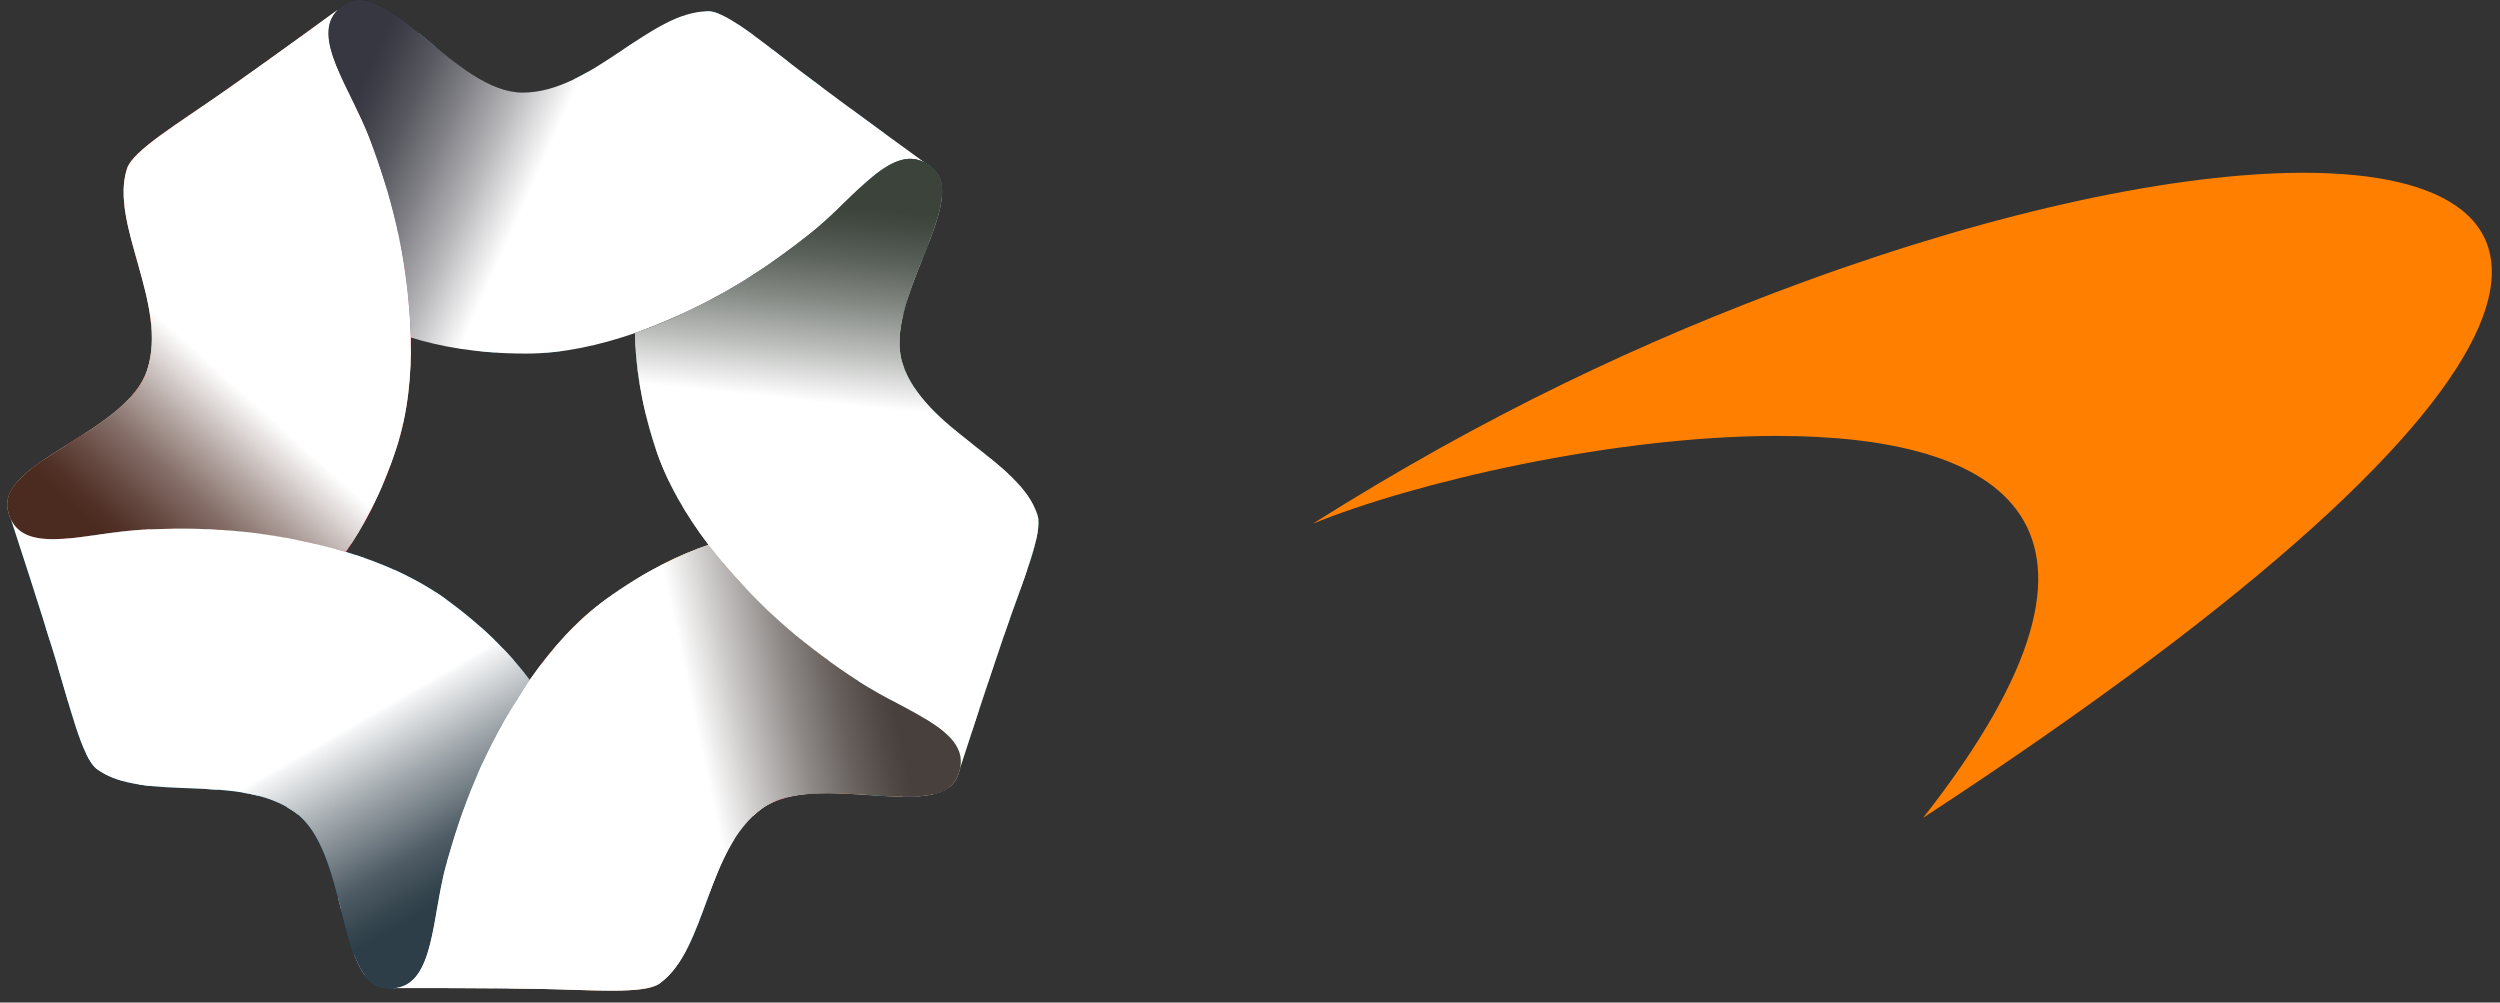 <svg width="197" height="79" viewBox="0 0 197 79" fill="none" xmlns="http://www.w3.org/2000/svg">
<rect x="0" y="0" width="197" height="79" fill="#333333" stroke="none"/>
<path d="M11.649 41.717C11.552 41.722 11.455 41.733 11.369 41.743C11.369 41.743 11.364 41.738 11.358 41.733C7.034 41.948 2.226 43.705 0.882 40.98C1.49 42.829 3.001 47.471 4.275 51.614C5.523 55.676 6.448 59.738 7.653 60.614C11.375 63.311 18.845 60.813 23.266 64.021C27.45 67.056 26.503 77.411 30.349 77.862C34.318 78.329 33.92 72.499 35.216 67.927C36.324 64.021 37.916 59.239 41.745 53.581C40.39 51.759 38.303 49.513 35.157 47.23C32.834 45.542 30.064 44.333 27.224 43.479C20.706 41.609 15.699 41.566 11.654 41.717H11.649Z" fill="#036291"/>
<path d="M35.237 67.858C35.216 67.949 35.194 68.046 35.173 68.132C35.173 68.132 35.162 68.132 35.157 68.137C34.027 72.312 34.21 77.422 31.204 77.857C33.151 77.857 38.039 77.852 42.374 77.922C46.628 77.992 50.775 78.368 51.985 77.492C55.707 74.795 55.637 66.918 60.052 63.71C64.237 60.674 73.799 64.774 75.418 61.26C77.09 57.633 71.416 56.209 67.463 53.565C64.086 51.303 60.031 48.316 55.825 42.932C53.674 43.657 50.888 44.947 47.742 47.23C45.418 48.917 43.412 51.174 41.724 53.608C37.932 59.223 36.34 63.968 35.232 67.858H35.237Z" fill="#FDE8D2"/>
<path d="M67.41 53.521C67.49 53.569 67.577 53.623 67.652 53.666C67.652 53.666 67.652 53.677 67.652 53.682C71.277 56.046 76.198 57.449 75.681 60.441C76.278 58.593 77.784 53.945 79.193 49.846C80.576 45.827 82.216 42.001 81.753 40.582C80.334 36.214 72.815 33.85 71.126 28.659C69.529 23.743 76.386 15.925 73.541 13.303C70.605 10.589 67.496 15.549 63.758 18.482C60.563 20.992 56.465 23.925 50.038 26.257C50.065 28.525 50.431 31.571 51.636 35.263C52.523 37.992 54.056 40.598 55.847 42.952C60.02 48.293 64.049 51.27 67.41 53.521Z" fill="#C0DEC1"/>
<path d="M29.241 11.23C29.203 11.144 29.166 11.052 29.133 10.972C29.133 10.972 29.133 10.961 29.139 10.961C27.595 6.92 24.438 2.89 26.616 0.773C25.046 1.918 21.093 4.793 17.538 7.286C14.058 9.725 10.476 11.858 10.014 13.277C8.594 17.645 13.284 23.975 11.595 29.16C9.998 34.076 -0.151 36.371 0.608 40.164C1.387 44.081 6.819 41.9 11.574 41.717C15.634 41.561 20.679 41.599 27.246 43.485C28.558 41.636 30.053 38.955 31.252 35.258C32.14 32.529 32.436 29.52 32.371 26.559C32.134 19.789 30.628 15.018 29.235 11.219L29.241 11.23Z" fill="#FACEB2"/>
<path d="M63.704 18.521C63.774 18.456 63.849 18.397 63.914 18.338C63.914 18.338 63.925 18.338 63.93 18.338C67.302 15.624 70.158 11.38 72.847 12.798C71.271 11.659 67.313 8.79 63.844 6.184C60.445 3.631 57.31 0.886 55.815 0.886C51.216 0.886 46.639 7.296 41.181 7.296C36.007 7.296 30.682 -1.634 27.305 0.257C23.814 2.208 27.574 6.694 29.214 11.154C30.618 14.969 32.14 19.767 32.371 26.596C34.538 27.273 37.55 27.864 41.439 27.864C44.311 27.864 47.263 27.214 50.06 26.236C56.433 23.921 60.51 21.014 63.694 18.521H63.704Z" fill="#17162B"/>
<path d="M32.36 26.198C32.36 26.322 32.371 26.44 32.376 26.564C32.382 26.892 32.387 27.219 32.382 27.542C31.199 28.079 30.376 29.267 30.387 30.642C30.392 31.754 30.946 32.727 31.774 33.345C31.677 33.78 31.564 34.215 31.441 34.64C30.064 33.839 29.133 32.356 29.123 30.653C29.112 28.573 30.473 26.8 32.36 26.198ZM26.444 30.669C26.444 30.9 26.46 31.126 26.482 31.346C26.557 31.378 26.633 31.416 26.703 31.453C26.724 31.464 26.751 31.475 26.772 31.491C26.928 31.572 27.084 31.652 27.235 31.733C27.316 31.776 27.396 31.824 27.471 31.867C27.525 31.899 27.584 31.932 27.638 31.964C27.724 32.012 27.805 32.06 27.891 32.114C27.773 31.647 27.708 31.158 27.703 30.653C27.687 27.81 29.639 25.419 32.274 24.742C32.242 24.307 32.21 23.883 32.167 23.469C28.875 24.21 26.417 27.155 26.439 30.658L26.444 30.669ZM23.766 30.39C24.196 30.492 24.616 30.615 25.024 30.755C25.024 30.728 25.024 30.701 25.024 30.674C25.003 26.44 28.009 22.883 32.011 22.056C31.957 21.637 31.898 21.218 31.833 20.814C27.31 21.706 23.873 25.645 23.766 30.384V30.39ZM21.093 30.008C21.254 30.013 21.416 30.029 21.577 30.04C21.835 30.062 22.093 30.089 22.352 30.121C22.583 24.801 26.482 20.417 31.586 19.417C31.505 18.998 31.419 18.585 31.333 18.182C25.691 19.288 21.378 24.124 21.093 30.003V30.008ZM20.797 5.882C23.777 6.011 26.466 7.29 28.429 9.284C28.009 8.381 27.563 7.494 27.154 6.64C25.422 5.522 23.406 4.819 21.238 4.657C21.125 4.738 21.007 4.824 20.894 4.904C20.894 4.958 20.889 5.012 20.883 5.06C20.862 5.334 20.835 5.608 20.797 5.882ZM19.646 31.394C19.517 31.389 19.388 31.378 19.264 31.367C18.969 31.346 18.678 31.319 18.388 31.276C18.167 36.397 14.553 40.658 9.734 41.861C10.353 41.791 10.977 41.732 11.584 41.711C12.187 41.689 12.816 41.673 13.461 41.662C17.006 39.54 19.436 35.752 19.646 31.394ZM24.874 3.964C24.874 3.937 24.874 3.91 24.874 3.884C24.874 3.196 24.955 2.53 25.1 1.885C24.664 2.202 24.18 2.551 23.664 2.927C23.642 3.153 23.621 3.373 23.615 3.604C24.046 3.706 24.465 3.83 24.874 3.975V3.964ZM20.415 39.459C18.737 39.47 17.269 40.373 16.462 41.716C16.952 41.738 17.457 41.77 17.974 41.807C18.587 41.152 19.458 40.727 20.426 40.722C21.744 40.717 22.879 41.469 23.443 42.565C23.927 42.662 24.422 42.769 24.928 42.888C24.384 40.905 22.567 39.449 20.415 39.459ZM21.061 31.437C21.055 31.582 21.039 31.727 21.029 31.872C21.007 32.147 20.98 32.42 20.942 32.695C24.847 32.867 28.246 35.01 30.182 38.148C30.376 37.692 30.564 37.219 30.752 36.719C28.558 33.672 25.046 31.631 21.061 31.437ZM20.679 34.108C20.577 34.538 20.453 34.957 20.308 35.365C20.335 35.365 20.362 35.365 20.389 35.365C24.212 35.343 27.477 37.794 28.687 41.206C28.94 40.754 29.193 40.271 29.445 39.76C27.853 36.483 24.53 34.199 20.674 34.108H20.679ZM20.399 36.783C20.168 36.783 19.942 36.8 19.716 36.821C19.684 36.896 19.646 36.966 19.609 37.041C19.598 37.068 19.582 37.095 19.571 37.122C19.496 37.278 19.41 37.428 19.329 37.579C19.281 37.659 19.238 37.74 19.189 37.821C19.157 37.874 19.125 37.928 19.098 37.982C19.044 38.068 18.995 38.154 18.942 38.24C19.41 38.121 19.899 38.057 20.405 38.052C23.481 38.035 26.036 40.319 26.45 43.285C26.713 43.355 26.977 43.425 27.251 43.505C27.386 43.312 27.525 43.108 27.665 42.898C27.074 39.422 24.04 36.773 20.399 36.794V36.783ZM6.201 37.874C6.239 37.95 6.276 38.019 6.314 38.095C6.54 38.116 6.766 38.127 6.997 38.121C11.041 38.1 14.316 34.79 14.295 30.75C14.295 30.518 14.279 30.293 14.257 30.072C14.188 30.04 14.117 30.003 14.048 29.97C14.015 29.954 13.983 29.938 13.951 29.922C13.8 29.847 13.655 29.766 13.504 29.686C13.413 29.637 13.327 29.584 13.236 29.535C13.198 29.508 13.155 29.487 13.117 29.465C13.02 29.412 12.929 29.358 12.838 29.299C12.956 29.766 13.02 30.255 13.026 30.76C13.047 34.108 10.337 36.843 6.986 36.864C6.481 36.864 5.991 36.805 5.523 36.692C5.577 36.778 5.631 36.864 5.679 36.95C5.711 36.998 5.744 37.052 5.771 37.106C5.819 37.187 5.867 37.267 5.916 37.348C6.002 37.498 6.083 37.649 6.163 37.804C6.174 37.831 6.19 37.853 6.201 37.88V37.874ZM7.002 39.54C6.975 39.54 6.948 39.54 6.922 39.54C7.067 39.948 7.196 40.367 7.303 40.792C12.595 40.609 16.844 36.316 16.968 31.029C16.538 30.927 16.118 30.803 15.71 30.658C15.71 30.685 15.71 30.712 15.71 30.739C15.736 35.564 11.832 39.508 7.002 39.54ZM15.634 17.343C15.618 14.78 17.699 12.68 20.265 12.669C22.83 12.653 24.933 14.727 24.944 17.295C24.96 19.858 22.879 21.959 20.313 21.97C17.748 21.986 15.645 19.906 15.634 17.343ZM16.898 17.338C16.909 19.208 18.442 20.718 20.308 20.707C22.179 20.696 23.691 19.165 23.68 17.3C23.669 15.431 22.136 13.921 20.27 13.931C18.399 13.942 16.887 15.473 16.898 17.338ZM21.114 24.404C21.131 24.372 21.141 24.345 21.158 24.312C21.233 24.162 21.314 24.012 21.394 23.866C21.443 23.775 21.491 23.689 21.545 23.603C21.572 23.56 21.593 23.517 21.62 23.474C21.674 23.383 21.728 23.291 21.787 23.2C21.319 23.318 20.829 23.383 20.324 23.388C16.973 23.41 14.236 20.702 14.214 17.354C14.214 16.849 14.274 16.36 14.386 15.893C14.3 15.941 14.22 15.995 14.134 16.049C14.08 16.081 14.026 16.113 13.972 16.145C13.892 16.194 13.816 16.242 13.736 16.285C13.585 16.371 13.429 16.451 13.273 16.537C13.252 16.548 13.23 16.559 13.209 16.57C13.133 16.607 13.058 16.645 12.988 16.683C12.967 16.908 12.956 17.134 12.956 17.365C12.977 21.405 16.29 24.678 20.335 24.656C20.566 24.656 20.792 24.64 21.012 24.619C21.045 24.549 21.082 24.479 21.114 24.409V24.404ZM6.169 42.361C5.819 40.066 4.851 37.971 3.442 36.252C3.082 36.499 2.737 36.746 2.425 36.998C3.7 38.535 4.582 40.41 4.91 42.474C5.319 42.447 5.738 42.409 6.174 42.361H6.169ZM15.704 8.547C12.891 10.455 10.401 12.11 10.019 13.276C9.998 13.34 9.992 13.41 9.971 13.48C12.466 12.647 14.515 10.853 15.704 8.553V8.547ZM3.458 42.452C3.146 40.77 2.425 39.234 1.387 37.96C1.059 38.336 0.812 38.718 0.683 39.115C1.339 40.007 1.823 41.028 2.103 42.135C2.495 42.312 2.952 42.409 3.458 42.458V42.452ZM20.05 27.316C20.152 26.886 20.276 26.467 20.421 26.059C20.394 26.059 20.367 26.059 20.34 26.059C15.511 26.085 11.563 22.185 11.536 17.36C11.536 17.333 11.536 17.306 11.536 17.279C11.127 17.424 10.708 17.553 10.277 17.66C10.299 18.294 10.385 18.907 10.52 19.509C10.611 19.842 10.708 20.18 10.799 20.519C12.117 24.404 15.758 27.214 20.05 27.316ZM20.254 11.239C23.605 11.218 26.348 13.926 26.364 17.273C26.364 17.779 26.305 18.268 26.192 18.735C26.283 18.676 26.374 18.622 26.466 18.563C26.503 18.536 26.547 18.515 26.584 18.488C26.67 18.434 26.762 18.38 26.853 18.332C26.998 18.252 27.143 18.171 27.294 18.09C27.326 18.074 27.359 18.058 27.386 18.042C27.455 18.004 27.525 17.972 27.59 17.94C27.611 17.714 27.622 17.488 27.617 17.257C27.595 13.217 24.282 9.945 20.238 9.966C20.007 9.966 19.781 9.982 19.56 10.004C19.528 10.073 19.49 10.149 19.453 10.219C19.442 10.245 19.426 10.272 19.415 10.299C19.34 10.455 19.254 10.605 19.173 10.756C19.125 10.836 19.082 10.917 19.033 10.998C19.001 11.051 18.969 11.105 18.936 11.159C18.888 11.245 18.834 11.331 18.78 11.417C19.248 11.299 19.738 11.234 20.243 11.229L20.254 11.239ZM19.329 6.022C18.813 6.387 18.302 6.753 17.791 7.107C16.694 10.955 13.628 13.985 9.75 15.022C9.745 15.436 9.777 15.871 9.831 16.306C14.731 15.103 18.512 11.051 19.329 6.022ZM19.7 29.551C19.722 29.272 19.748 28.998 19.786 28.724C16.651 28.589 13.843 27.182 11.853 25.006C11.939 25.629 11.977 26.252 11.961 26.865C14.048 28.681 16.726 29.836 19.673 29.981C19.679 29.836 19.695 29.691 19.706 29.551H19.7ZM11.606 30.755C11.606 30.346 11.541 29.949 11.439 29.573C11.176 30.185 10.778 30.755 10.294 31.292C10.046 32.91 8.659 34.161 6.97 34.172C6.879 34.172 6.787 34.151 6.696 34.145C6.201 34.468 5.695 34.785 5.206 35.091C5.754 35.311 6.351 35.435 6.975 35.429C9.541 35.413 11.617 33.318 11.606 30.755ZM20.243 8.558C25.073 8.531 29.02 12.432 29.053 17.257C29.053 17.284 29.053 17.311 29.053 17.338C29.462 17.193 29.881 17.064 30.311 16.956C30.128 11.669 25.831 7.425 20.539 7.301C20.437 7.731 20.313 8.15 20.168 8.558C20.195 8.558 20.222 8.558 20.249 8.558H20.243Z" fill="#E00C19"/>
<path d="M57.014 44.381L54.314 43.5C53.701 43.752 53.056 44.048 52.378 44.386C54.47 44.537 57.234 45.574 58.525 46.084C58.025 45.547 57.525 44.977 57.019 44.381H57.014Z" fill="#C86D14"/>
<path d="M67.039 57.159C66.7 55.45 66.038 53.731 65.366 52.264L65.194 51.979C64.522 51.49 63.834 50.964 63.123 50.389C63.183 50.496 63.247 50.604 63.306 50.711C64.619 53.102 65.528 55.44 65.915 57.385C66.243 59.039 66.195 60.506 65.899 62.511C66.281 62.521 66.668 62.537 67.05 62.559C67.335 60.598 67.399 58.959 67.044 57.164L67.039 57.159Z" fill="#C86D14"/>
<path d="M45.376 70.612L45.714 70.29C47.183 68.888 48.339 67.012 48.979 65.013C49.194 64.336 49.35 63.584 48.85 63.187C48.296 62.741 47.548 63.176 46.752 63.638L46.473 63.799C45.612 64.288 44.171 65.895 42.514 67.786C42.213 68.124 41.944 68.442 41.713 68.699C40.412 70.156 40.1 70.929 39.616 72.289C39.508 72.59 39.664 72.917 39.965 73.025C40.266 73.132 40.594 72.977 40.702 72.676C41.159 71.391 41.407 70.768 42.568 69.473C42.805 69.21 43.079 68.893 43.38 68.549C44.531 67.227 46.279 65.239 47.038 64.804L47.328 64.637C47.511 64.53 47.774 64.379 47.984 64.272C47.962 64.374 47.93 64.503 47.877 64.664C47.296 66.486 46.242 68.189 44.913 69.462L44.58 69.774C43.171 71.096 40.578 73.541 38.981 77.877C39.39 77.877 39.804 77.882 40.218 77.888C41.735 74.051 44.069 71.827 45.365 70.612H45.376Z" fill="#2D2A66"/>
<path d="M47.661 71.758C48.403 70.915 49.167 70.044 49.958 68.905C52.512 65.241 52.125 62.71 51.351 61.232C50.775 60.136 49.99 59.798 49.425 59.706C48.506 59.561 47.5 59.937 46.645 60.743C46.15 61.211 45.494 61.759 44.66 62.447C43.59 63.333 42.261 64.435 40.734 65.832C38.04 68.298 37.749 70.152 37.383 72.505L37.319 72.897C36.996 74.912 36.76 76.116 36.103 77.852C36.502 77.852 36.91 77.852 37.324 77.857C37.905 76.229 38.153 74.977 38.454 73.075L38.513 72.677C38.857 70.463 39.11 68.868 41.503 66.67C43.009 65.289 44.327 64.198 45.386 63.322C46.236 62.619 46.908 62.06 47.43 61.565C48.011 61.012 48.683 60.738 49.226 60.829C49.667 60.904 50.033 61.216 50.318 61.754C51.216 63.468 50.759 65.708 49 68.234C48.242 69.319 47.5 70.168 46.779 70.985C45.601 72.328 44.493 73.591 43.552 75.638C43.176 76.454 42.848 77.207 42.552 77.905C42.966 77.911 43.38 77.921 43.789 77.932C44.036 77.363 44.3 76.755 44.596 76.116C45.467 74.225 46.478 73.075 47.645 71.742L47.661 71.758Z" fill="#E00C19"/>
<path d="M50.383 70.452C50.081 70.366 49.759 70.533 49.667 70.839C49.194 72.446 47.5 75.492 46.091 78.018C46.537 78.028 46.973 78.039 47.392 78.05C48.764 75.589 50.297 72.779 50.77 71.167C50.861 70.861 50.684 70.544 50.383 70.452Z" fill="#C86D14"/>
<path d="M54.384 64.037C54.814 61.715 55.019 59.502 52.754 57.949C50.883 56.665 48.559 56.729 46.392 58.137C44.779 59.185 43.305 60.286 41.471 61.812C39.761 63.236 39.239 63.698 37.346 65.907C35.571 67.981 35.281 70.114 34.942 72.58L34.834 73.359C34.517 75.589 34.178 76.363 33.468 77.846C33.866 77.846 34.291 77.846 34.737 77.846C35.313 76.61 35.673 75.643 35.974 73.515L36.082 72.731C36.41 70.345 36.663 68.464 38.223 66.648C40.051 64.51 40.557 64.064 42.208 62.688C44.004 61.194 45.446 60.12 47.021 59.093C48.054 58.422 50.087 57.503 52.104 58.889C53.663 59.959 53.717 61.334 53.255 63.822C52.792 66.293 52.62 67.287 52.313 69.625C52.028 71.796 51.168 74.305 49.866 77.996C50.356 77.959 50.786 77.905 51.146 77.819C52.356 74.369 53.169 71.946 53.448 69.775C53.749 67.465 53.921 66.481 54.379 64.031L54.384 64.037Z" fill="#F5A507"/>
<path d="M57.218 63.408C57.81 60.006 57.342 57.696 55.75 56.138C54.271 54.687 53.093 54.698 50.549 54.87C50.011 54.907 49.576 54.923 49.21 54.939C47.774 54.998 47.236 55.02 45.376 55.821C43.127 56.788 42.224 57.191 40.142 58.932C39.766 59.249 39.422 59.528 39.099 59.791C38.583 60.211 37.69 60.974 37.626 61.033C37.195 62.027 36.819 62.983 36.491 63.897C37.513 62.73 38.76 61.554 39.825 60.683C40.153 60.415 40.498 60.135 40.879 59.818C42.853 58.163 43.703 57.798 45.827 56.885C47.495 56.17 47.903 56.148 49.253 56.095C49.63 56.078 50.071 56.062 50.625 56.025C53.212 55.853 53.873 55.917 54.943 56.965C55.831 57.836 56.761 59.329 56.083 63.225C55.895 64.299 55.669 65.471 55.427 66.707C54.927 69.28 54.379 72.155 54.05 74.922C54.755 73.59 55.309 72.015 55.895 70.43C56.11 69.232 56.336 68.045 56.557 66.927C56.799 65.68 57.03 64.498 57.218 63.418V63.408Z" fill="#036291"/>
<path d="M59.633 58.658C59.37 54.816 57.665 53.494 56.282 53.065C54.486 52.5 53.056 52.022 50.92 52.172C48.844 52.318 45.472 52.844 43.305 53.543C42.713 53.731 41.821 54.155 41.148 54.472C40.729 55.122 40.336 55.762 39.971 56.391C41.154 55.708 42.455 55.02 43.649 54.633C45.86 53.924 49.275 53.435 50.996 53.317C52.668 53.199 54.002 53.553 55.933 54.161C57.444 54.633 58.299 56.176 58.477 58.739C58.627 60.893 58.412 63.306 57.821 66.213C58.251 65.514 58.746 64.869 59.327 64.316C59.644 62.22 59.746 60.367 59.628 58.658H59.633Z" fill="#18152C"/>
<path d="M61.424 55.209C60.714 52.732 58.886 51.529 57.019 50.599C54.927 49.556 52.496 49.895 49.415 50.33L48.893 50.406C47.769 50.561 46.919 50.631 46.15 50.696C45.386 50.76 44.612 50.814 43.773 50.948C43.386 51.4 43.015 51.867 42.649 52.345C44.085 52.023 45.096 51.937 46.247 51.84C47.021 51.776 47.898 51.7 49.054 51.539L49.576 51.464C52.459 51.056 54.739 50.739 56.508 51.625C58.396 52.566 59.762 53.592 60.322 55.526C60.843 57.342 61.08 60.029 61.015 63.172C61.376 63.016 61.768 62.893 62.172 62.796C62.215 59.706 61.957 57.052 61.429 55.209H61.424Z" fill="#E00C19"/>
<path d="M54.443 49.125C54.75 49.184 55.056 48.974 55.11 48.663C55.164 48.351 54.959 48.05 54.648 47.997C54.094 47.895 52.652 47.658 51.259 47.637C50.453 47.615 48.769 47.76 46.656 48.077C46.129 48.518 45.618 48.991 45.123 49.485C48.075 48.964 50.254 48.76 51.243 48.786C52.582 48.803 54.029 49.05 54.443 49.125Z" fill="#DE8508"/>
<path d="M64.409 56.524C64.022 54.047 62.919 52.543 61.946 51.221C61.698 50.882 61.456 50.56 61.241 50.232C60.015 48.362 56.433 46.423 54.873 45.848L50.243 45.568C49.581 45.971 48.893 46.423 48.183 46.917L48.85 46.852C51.232 46.654 53.287 46.482 54.475 46.922C56.003 47.487 59.251 49.287 60.278 50.856C60.504 51.199 60.757 51.543 61.015 51.898C61.956 53.177 62.924 54.493 63.269 56.696C63.559 58.566 63.564 60.667 63.478 62.575C63.855 62.537 64.242 62.515 64.635 62.505C64.721 60.565 64.705 58.437 64.409 56.519V56.524Z" fill="#406F43"/>
<path d="M74.45 57.895L74.401 57.675C73.966 57.304 73.439 56.949 72.858 56.605L72.933 56.82C73.476 58.454 73.923 60.334 73.53 62.586C74.014 62.473 74.434 62.306 74.767 62.059C74.928 60.555 74.767 59.179 74.45 57.895Z" fill="#18152C"/>
<path d="M69.674 57.953C69.276 55.815 69.077 55.133 68.824 54.558L68.754 54.359C68.314 54.106 67.878 53.843 67.464 53.564C67.313 53.462 67.157 53.354 67.001 53.252L67.098 53.483C67.302 54.015 67.458 54.359 67.593 54.638C67.905 55.299 68.072 55.659 68.539 58.163C68.803 59.587 68.738 61.199 68.555 62.65C68.943 62.676 69.325 62.698 69.701 62.719C69.889 61.177 69.954 59.474 69.674 57.948V57.953Z" fill="#036291"/>
<path d="M71.686 56.11L71.637 55.911C71.175 55.659 70.691 55.406 70.207 55.148L70.271 55.342L70.325 55.519C70.965 57.69 71.427 59.254 71.293 61.064C71.245 61.677 71.191 62.241 71.132 62.773C71.535 62.778 71.922 62.773 72.288 62.752C72.342 62.246 72.395 61.72 72.439 61.15C72.573 59.425 72.207 57.889 71.691 56.105L71.686 56.11Z" fill="#2D2A66"/>
<path d="M69.948 13.127V13.084C71.191 12.353 72.379 12.224 73.541 13.299C73.616 13.368 73.686 13.449 73.751 13.524C73.767 13.546 73.783 13.562 73.799 13.583C74.175 14.088 74.283 14.733 74.224 15.48C72.766 14.685 71.304 13.873 69.948 13.132V13.127ZM73.17 19.193C71.341 17.538 69.47 16.087 67.792 14.771C67.297 15.227 66.797 15.716 66.28 16.216C68.27 17.672 70.529 19.091 72.686 20.413C72.853 19.999 73.014 19.59 73.17 19.193ZM65.081 42.201C65.054 42.153 65.033 42.093 65.006 42.045C63.736 39.633 60.913 35.21 59.934 32.975C59.176 31.24 58.665 30.068 58.649 30.025C58.858 33.69 59.913 37.193 61.526 40.428C61.617 40.643 61.714 40.847 61.811 41.035C63.08 43.48 64.984 46.854 65.893 49.202C66.415 50.669 66.813 52.039 67.033 53.27C67.157 53.356 67.286 53.441 67.41 53.528C67.458 53.56 67.512 53.587 67.56 53.619C68.227 49.863 67.044 45.935 65.081 42.212V42.201ZM57.605 30.288C57.25 27.967 57.014 25.539 56.842 23.164C56.627 23.282 56.411 23.4 56.191 23.518C56.223 25.248 56.228 27.049 56.164 28.746C55.954 34.039 56.578 39.939 58.127 45.656C58.444 46.005 58.756 46.338 59.068 46.666C59.041 45.511 58.998 44.361 58.934 43.222C60.488 46.016 61.978 48.332 63.139 50.4C63.887 51.002 64.613 51.556 65.318 52.066C64.489 48.412 61.935 44.398 58.729 40.154C58.444 36.505 58.036 33.083 57.605 30.288ZM72.514 56.402C73.901 56.166 75.461 55.999 77.182 55.849C77.402 55.182 77.634 54.484 77.87 53.769C75.289 54.097 72.933 54.656 71.029 55.591C71.54 55.865 72.04 56.133 72.514 56.402ZM75.703 60.104C75.703 60.206 75.703 60.309 75.692 60.416C75.897 59.776 76.214 58.804 76.59 57.643C75.827 57.633 75.1 57.649 74.396 57.681C75.23 58.39 75.735 59.169 75.703 60.104ZM80.36 38.273C80.081 37.956 79.774 37.65 79.446 37.343C79.333 37.532 79.156 37.784 79.053 37.961C77.87 39.982 76.537 42.05 75.192 43.963C72.826 47.327 70.61 50.728 68.512 54.215C68.733 54.344 68.959 54.473 69.185 54.602C70.083 52.996 71.002 51.394 71.96 49.809C74.385 45.795 77.295 41.846 80.366 38.278L80.36 38.273ZM69.728 54.898C69.803 54.935 69.873 54.978 69.948 55.016C71.981 53.839 74.934 53.017 78.365 52.281C78.612 51.545 78.865 50.803 79.113 50.078C75.337 50.948 71.944 52.437 69.728 54.892V54.898ZM53.604 24.802C52.835 25.152 52.028 25.496 51.178 25.829C50.85 26.296 50.399 26.957 50.087 27.398C50.141 28.284 50.243 29.257 50.42 30.321C51.56 28.773 52.652 26.957 53.583 24.883L53.609 24.802H53.604ZM69.556 35.366C71.228 42.367 71.287 45.511 71.282 48.369C73.272 42.153 72.519 34.694 68.776 28.354C69.846 29.16 71.029 29.934 72.105 30.616C71.745 30.084 71.454 29.52 71.234 28.924C68.588 26.13 65.237 22.755 62.473 19.478C61.967 19.859 61.44 20.241 60.886 20.633C62.666 23.056 64.968 25.318 67.377 27.263C67.996 29.391 68.528 31.304 68.969 33.002C68.545 32.475 68.243 32.11 68.243 32.105C64.586 27.489 62.037 24.303 60.128 21.149C59.757 21.401 59.375 21.654 58.971 21.906C61.419 27.656 65.834 32.68 69.556 35.366ZM63.494 36.419C65.737 39.896 66.985 41.712 68.098 44.667C68.9 47.005 69.454 49.213 69.534 51.169C71.013 45.994 69.26 40.632 66.377 35.828C66.361 35.801 66.35 35.775 66.334 35.753C66.323 35.737 66.313 35.715 66.302 35.699C66.232 35.581 66.146 35.452 66.071 35.329C64.108 32.137 60.999 28.295 59.94 26.307C59.181 24.889 58.498 23.551 58.003 22.508C57.847 22.599 57.686 22.696 57.525 22.788C58.31 27.817 60.779 32.647 63.494 36.414C63.494 36.414 63.494 36.419 63.494 36.425V36.419ZM50.926 32.776C51.125 33.572 51.356 34.399 51.636 35.264C51.657 35.329 51.684 35.393 51.706 35.458C53.744 31.938 54.68 28.634 55.287 25.678C53.588 27.989 52.297 29.923 50.926 32.776ZM55.255 30.353C55.234 30.428 54.083 33.964 52.754 38.004C53.072 38.66 53.421 39.299 53.798 39.933C54.841 36.871 55.384 33.641 55.255 30.353ZM75.24 33.878C74.547 33.303 73.874 32.701 73.272 32.067C73.374 34.893 73.498 38.956 73.74 44.694C75.068 40.788 75.412 37.026 75.24 33.878ZM71.513 23.588C69.335 21.428 67.114 19.36 65.07 17.398L65.054 17.377C64.629 17.764 64.199 18.134 63.763 18.478C63.661 18.559 63.559 18.64 63.457 18.715C65.786 20.998 68.528 23.094 71.164 24.856C71.26 24.437 71.379 24.013 71.513 23.583V23.588ZM76.736 40.014C77.187 38.837 77.677 37.494 78.048 36.124C77.596 35.753 77.123 35.388 76.655 35.011C76.596 36.65 76.628 38.284 76.741 40.014H76.736ZM71.029 52.404C72.933 51.045 76.079 49.842 79.575 48.767C79.855 47.972 80.14 47.198 80.403 46.456C76.612 47.644 73.224 49.53 71.024 52.404H71.029ZM72.917 49.535C75.536 47.51 77.967 46.139 80.974 44.839C81.259 43.995 81.495 43.222 81.651 42.55C78.284 44.243 75.127 46.559 72.922 49.535H72.917ZM75.923 45.059C77.026 44.259 79.215 42.975 81.818 41.54C81.856 41.158 81.839 40.836 81.759 40.589C81.667 40.304 81.549 40.03 81.404 39.761C79.349 41.234 77.424 43.028 75.918 45.059H75.923Z" fill="#084022"/>
<path d="M66.813 9.412C66.813 9.101 66.904 8.816 67.049 8.569C67.974 9.251 68.873 9.907 69.69 10.503C69.389 10.842 68.953 11.062 68.464 11.062C67.549 11.062 66.813 10.32 66.813 9.412ZM35.92 9.595H39.83L41.578 11.341H45.908L46.698 12.131C46.602 12.341 46.548 12.572 46.548 12.819C46.548 13.732 47.29 14.469 48.199 14.469C49.108 14.469 49.85 13.727 49.85 12.819C49.85 11.911 49.108 11.169 48.199 11.169C47.952 11.169 47.72 11.229 47.511 11.32L46.381 10.192H42.052L40.304 8.445H36.394L33.984 6.038H28.633L27.439 7.231C27.617 7.591 27.794 7.956 27.972 8.322L29.106 7.188H33.506L35.915 9.595H35.92ZM41.014 19.686C40.766 19.686 40.535 19.745 40.325 19.836L37.846 17.354H35.211L34.339 18.224L31.344 18.235C31.424 18.606 31.505 18.988 31.58 19.374H34.818L35.689 18.504H37.373L39.519 20.648C39.422 20.857 39.368 21.088 39.368 21.336C39.368 22.249 40.11 22.985 41.019 22.985C41.928 22.985 42.67 22.244 42.67 21.336C42.67 20.427 41.928 19.686 41.019 19.686H41.014ZM59.337 16.36V2.744C58.934 2.449 58.547 2.18 58.186 1.944V16.408C57.594 16.661 57.186 17.247 57.186 17.924C57.186 18.837 57.928 19.573 58.837 19.573C59.746 19.573 60.488 18.832 60.488 17.924C60.488 17.188 60.004 16.57 59.337 16.36ZM37.496 22.663C37.496 21.749 36.754 21.013 35.845 21.013C34.936 21.013 34.194 21.755 34.194 22.663C34.194 23.571 34.936 24.312 35.845 24.312C36.055 24.312 36.254 24.269 36.442 24.2L37.894 25.65V27.681C38.265 27.719 38.647 27.751 39.045 27.778V25.172L37.297 23.431C37.421 23.2 37.496 22.942 37.496 22.663ZM51.974 19.331C51.264 19.331 50.667 19.783 50.431 20.406H47.693L42.998 25.097V27.794C43.38 27.767 43.762 27.724 44.149 27.676V25.57L48.167 21.556H50.431C50.667 22.184 51.264 22.631 51.974 22.631C52.889 22.631 53.626 21.889 53.626 20.981C53.626 20.073 52.883 19.331 51.974 19.331ZM31.715 11.847C32.629 11.847 33.366 11.105 33.366 10.197C33.366 9.289 32.624 8.547 31.715 8.547C30.806 8.547 30.064 9.289 30.064 10.197C30.064 10.412 30.107 10.616 30.182 10.804L29.37 11.556C29.51 11.938 29.644 12.325 29.784 12.728L30.956 11.653C31.182 11.771 31.441 11.847 31.715 11.847ZM44.375 18.848C45.289 18.848 46.026 18.106 46.026 17.198C46.026 16.29 45.284 15.549 44.375 15.549C44.09 15.549 43.821 15.629 43.59 15.758L40.148 12.319H34.339L31.941 14.716H30.429C30.542 15.092 30.655 15.473 30.763 15.866H32.414L34.813 13.469H39.669L42.831 16.629C42.767 16.806 42.724 16.999 42.724 17.204C42.724 18.117 43.466 18.853 44.375 18.853V18.848ZM53.884 5.076V1.245C53.475 1.385 53.066 1.557 52.652 1.756L52.733 3.932H50.587L49.984 3.33C49.662 3.545 49.334 3.76 49.006 3.98L50.108 5.082H53.884V5.076ZM50.786 9.063C51.022 9.692 51.619 10.138 52.329 10.138C53.244 10.138 53.98 9.396 53.98 8.488C53.98 7.58 53.238 6.839 52.329 6.839C51.619 6.839 51.022 7.29 50.786 7.913H48.548L46.306 5.673C45.956 5.872 45.601 6.06 45.241 6.237L48.07 9.063H50.786ZM55.513 0.912V11.567L52.647 14.426C52.039 14.152 51.302 14.254 50.802 14.753C50.157 15.398 50.157 16.441 50.802 17.085C51.447 17.73 52.491 17.73 53.136 17.085C53.636 16.586 53.738 15.844 53.459 15.232L56.659 12.035V1.095C56.347 0.966 56.062 0.891 55.82 0.891C55.718 0.891 55.615 0.912 55.513 0.917V0.912ZM28.972 4.835C29.682 4.835 30.279 4.383 30.515 3.76H34.404C33.931 3.373 33.468 2.986 33.011 2.61H30.51C30.273 1.981 29.676 1.535 28.966 1.535C28.052 1.535 27.315 2.277 27.315 3.185C27.315 4.093 28.058 4.835 28.966 4.835H28.972ZM62.032 4.797C61.639 4.491 61.257 4.195 60.881 3.905V13.711L64.785 17.612C65.07 17.359 65.355 17.096 65.635 16.833L62.037 13.233V4.802L62.032 4.797ZM64.635 6.774C64.371 6.575 64.108 6.377 63.844 6.183C63.726 6.092 63.602 6.001 63.484 5.909V10.681L67.808 14.753C68.109 14.474 68.405 14.211 68.701 13.969L64.635 10.181V6.769V6.774Z" fill="#62C1D8"/>
<path d="M35.168 50.426H38.965C38.621 50.088 38.249 49.749 37.862 49.405H35.168V47.24C35.168 47.24 35.162 47.235 35.157 47.229C34.894 47.036 34.619 46.853 34.34 46.67V49.405H33.597L32.027 47.836V45.359C31.699 45.198 31.365 45.042 31.032 44.892V47.842L29.462 49.411H28.773V43.995C28.499 43.898 28.225 43.806 27.945 43.715V49.411H23.476V42.571C23.196 42.517 22.922 42.458 22.647 42.41V49.411H21.905L20.335 47.842V42.05C19.996 42.007 19.668 41.969 19.34 41.931V47.842L17.769 49.411H17.086V41.748C16.807 41.732 16.532 41.722 16.258 41.711V49.411H11.789V41.722C11.746 41.722 11.697 41.722 11.649 41.722C11.552 41.727 11.455 41.738 11.369 41.748C11.369 41.748 11.364 41.743 11.359 41.738C11.224 41.743 11.09 41.754 10.961 41.765V49.411H10.218L8.648 47.842V42.017C8.315 42.066 7.981 42.109 7.653 42.157V47.842L6.083 49.411H5.4V42.431C5.115 42.458 4.84 42.474 4.571 42.485V49.416H3.598C3.705 49.76 3.813 50.099 3.915 50.437H4.571V52.581C4.862 53.553 5.131 54.51 5.4 55.407V50.437H6.083L7.653 52.006V58.491L6.776 59.367C7.061 59.958 7.352 60.394 7.658 60.619C8.261 61.054 8.971 61.35 9.74 61.559L10.218 61.081H10.961V61.823C11.229 61.866 11.509 61.898 11.789 61.93V61.081H16.258V62.177C16.532 62.194 16.812 62.21 17.086 62.231V61.081H17.769L19.157 62.468C19.555 62.532 19.948 62.613 20.335 62.709V62.645L21.905 61.076H22.647V63.639C22.857 63.763 23.067 63.881 23.266 64.026C23.341 64.079 23.406 64.139 23.476 64.198V61.081H27.945V70.705H26.627C26.719 71.049 26.805 71.387 26.891 71.725H27.945V75.32C28.181 75.927 28.45 76.459 28.773 76.878V71.731H29.462L31.032 73.3V77.888C31.414 77.856 31.736 77.749 32.027 77.588V73.3L33.597 71.731H34.34V72.209C34.576 70.871 34.807 69.458 35.168 68.131V61.087H37.609C37.755 60.748 37.911 60.41 38.072 60.066H35.168V50.442V50.426ZM10.961 60.05H10.218L8.648 58.481V51.995L10.218 50.426H10.961V60.05ZM16.253 60.05H11.784V50.426H16.253V60.05ZM19.334 58.481L17.764 60.05H17.081V50.426H17.764L19.334 51.995V58.481ZM22.647 60.05H21.905L20.335 58.481V51.995L21.905 50.426H22.647V60.05ZM27.939 60.05H23.47V50.426H27.939V60.05ZM31.021 69.125L29.451 70.694H28.762V61.071H29.451L31.021 62.639V69.125ZM31.021 58.475L29.451 60.044H28.762V50.421H29.451L31.021 51.99V58.475ZM34.334 70.694H33.592L32.022 69.125V62.639L33.592 61.071H34.334V70.694ZM34.334 60.044H33.592L32.022 58.475V51.99L33.592 50.421H34.334V60.044ZM40.455 51.995V55.574C40.164 56.052 39.89 56.525 39.626 56.992V51.098C39.917 51.404 40.196 51.7 40.455 51.995Z" fill="#BAE1F7"/>
<path style="mix-blend-mode:multiply" d="M63.704 18.521C63.774 18.456 63.849 18.397 63.914 18.338C63.914 18.338 63.925 18.338 63.93 18.338C67.302 15.624 70.158 11.38 72.847 12.798C71.271 11.659 67.313 8.79 63.844 6.184C60.445 3.631 57.31 0.886 55.815 0.886C51.216 0.886 46.639 7.296 41.181 7.296C36.007 7.296 30.682 -1.634 27.305 0.257C23.814 2.208 27.574 6.694 29.214 11.154C30.618 14.969 32.14 19.767 32.371 26.596C34.538 27.273 37.55 27.864 41.439 27.864C44.311 27.864 47.263 27.214 50.06 26.236C56.433 23.921 60.51 21.014 63.694 18.521H63.704Z" fill="url(#paint0_linear_0_8625)"/>
<path style="mix-blend-mode:multiply" d="M29.241 11.23C29.203 11.144 29.166 11.052 29.133 10.972C29.133 10.972 29.133 10.961 29.139 10.961C27.595 6.92 24.438 2.89 26.616 0.773C25.046 1.918 21.093 4.793 17.538 7.286C14.058 9.725 10.476 11.858 10.014 13.277C8.594 17.645 13.284 23.975 11.595 29.16C9.998 34.076 -0.151 36.371 0.608 40.164C1.387 44.081 6.819 41.9 11.574 41.717C15.634 41.561 20.679 41.599 27.246 43.485C28.558 41.636 30.053 38.955 31.252 35.258C32.14 32.529 32.436 29.52 32.371 26.559C32.134 19.789 30.628 15.018 29.235 11.219L29.241 11.23Z" fill="url(#paint1_linear_0_8625)"/>
<path style="mix-blend-mode:multiply" d="M11.649 41.717C11.552 41.722 11.455 41.733 11.369 41.743C11.369 41.743 11.364 41.738 11.358 41.733C7.034 41.948 2.226 43.705 0.882 40.98C1.49 42.829 3.001 47.471 4.275 51.614C5.523 55.676 6.448 59.738 7.653 60.614C11.375 63.311 18.845 60.813 23.266 64.021C27.45 67.056 26.503 77.411 30.349 77.862C34.318 78.329 33.92 72.499 35.216 67.927C36.324 64.021 37.916 59.239 41.745 53.581C40.39 51.759 38.303 49.513 35.157 47.23C32.834 45.542 30.064 44.333 27.224 43.479C20.706 41.609 15.699 41.566 11.654 41.717H11.649Z" fill="url(#paint2_linear_0_8625)"/>
<path style="mix-blend-mode:multiply" d="M35.237 67.858C35.216 67.949 35.194 68.046 35.173 68.132C35.173 68.132 35.162 68.132 35.157 68.137C34.027 72.312 34.21 77.422 31.204 77.857C33.151 77.857 38.039 77.852 42.374 77.922C46.628 77.992 50.775 78.368 51.985 77.492C55.707 74.795 55.637 66.918 60.052 63.71C64.237 60.674 73.799 64.774 75.418 61.26C77.09 57.633 71.416 56.209 67.463 53.565C64.086 51.303 60.031 48.316 55.825 42.932C53.674 43.657 50.888 44.947 47.742 47.23C45.418 48.917 43.412 51.174 41.724 53.608C37.932 59.223 36.34 63.968 35.232 67.858H35.237Z" fill="url(#paint3_linear_0_8625)"/>
<path style="mix-blend-mode:multiply" d="M67.41 53.521C67.49 53.569 67.577 53.623 67.652 53.666C67.652 53.666 67.652 53.677 67.652 53.682C71.277 56.046 76.198 57.449 75.681 60.441C76.278 58.593 77.784 53.945 79.193 49.846C80.576 45.827 82.216 42.001 81.753 40.582C80.334 36.214 72.815 33.85 71.126 28.659C69.529 23.743 76.386 15.925 73.541 13.303C70.605 10.589 67.496 15.549 63.758 18.482C60.563 20.992 56.465 23.925 50.038 26.257C50.065 28.525 50.431 31.571 51.636 35.263C52.523 37.992 54.056 40.598 55.847 42.952C60.02 48.293 64.049 51.27 67.41 53.521Z" fill="url(#paint4_linear_0_8625)"/>
<path d="M181.524 13.615C171.564 13.615 157.516 16.592 142.296 22.153C129.603 26.79 117.04 32.695 103.454 41.266C111.403 38.02 127.086 34.35 140.015 34.35C157.473 34.35 169.907 41.029 151.546 64.44C205.683 29.026 204.188 13.615 181.524 13.615Z" fill="#FF8000"/>
<defs>
<linearGradient id="paint0_linear_0_8625" x1="24.551" y1="4.964" x2="67.757" y2="24.219" gradientUnits="userSpaceOnUse">
<stop offset="0.09" stop-color="#373741"/>
<stop offset="0.12" stop-color="#3F3F49"/>
<stop offset="0.18" stop-color="#585860"/>
<stop offset="0.25" stop-color="#808086"/>
<stop offset="0.33" stop-color="#B7B7BA"/>
<stop offset="0.42" stop-color="white"/>
</linearGradient>
<linearGradient id="paint1_linear_0_8625" x1="4.238" y1="44.237" x2="35.861" y2="9.083" gradientUnits="userSpaceOnUse">
<stop offset="0.09" stop-color="#4B2A20"/>
<stop offset="0.12" stop-color="#523228"/>
<stop offset="0.17" stop-color="#654941"/>
<stop offset="0.24" stop-color="#866F69"/>
<stop offset="0.31" stop-color="#B2A4A0"/>
<stop offset="0.39" stop-color="#EAE6E5"/>
<stop offset="0.42" stop-color="white"/>
</linearGradient>
<linearGradient id="paint2_linear_0_8625" x1="35.345" y1="75.675" x2="11.725" y2="34.723" gradientUnits="userSpaceOnUse">
<stop offset="0.09" stop-color="#2E3E48"/>
<stop offset="0.12" stop-color="#36464F"/>
<stop offset="0.18" stop-color="#4F5C65"/>
<stop offset="0.24" stop-color="#778188"/>
<stop offset="0.32" stop-color="#AEB4B8"/>
<stop offset="0.41" stop-color="#F3F4F5"/>
<stop offset="0.42" stop-color="white"/>
</linearGradient>
<linearGradient id="paint3_linear_0_8625" x1="74.885" y1="55.833" x2="28.615" y2="65.678" gradientUnits="userSpaceOnUse">
<stop offset="0.09" stop-color="#48403C"/>
<stop offset="0.12" stop-color="#504844"/>
<stop offset="0.18" stop-color="#67605D"/>
<stop offset="0.25" stop-color="#8C8785"/>
<stop offset="0.33" stop-color="#C0BDBC"/>
<stop offset="0.42" stop-color="white"/>
</linearGradient>
<linearGradient id="paint4_linear_0_8625" x1="68.217" y1="12.131" x2="63.283" y2="59.137" gradientUnits="userSpaceOnUse">
<stop offset="0.09" stop-color="#3B433B"/>
<stop offset="0.12" stop-color="#434B43"/>
<stop offset="0.18" stop-color="#5C625C"/>
<stop offset="0.25" stop-color="#848984"/>
<stop offset="0.33" stop-color="#BBBDBB"/>
<stop offset="0.42" stop-color="white"/>
</linearGradient>
</defs>
</svg>
